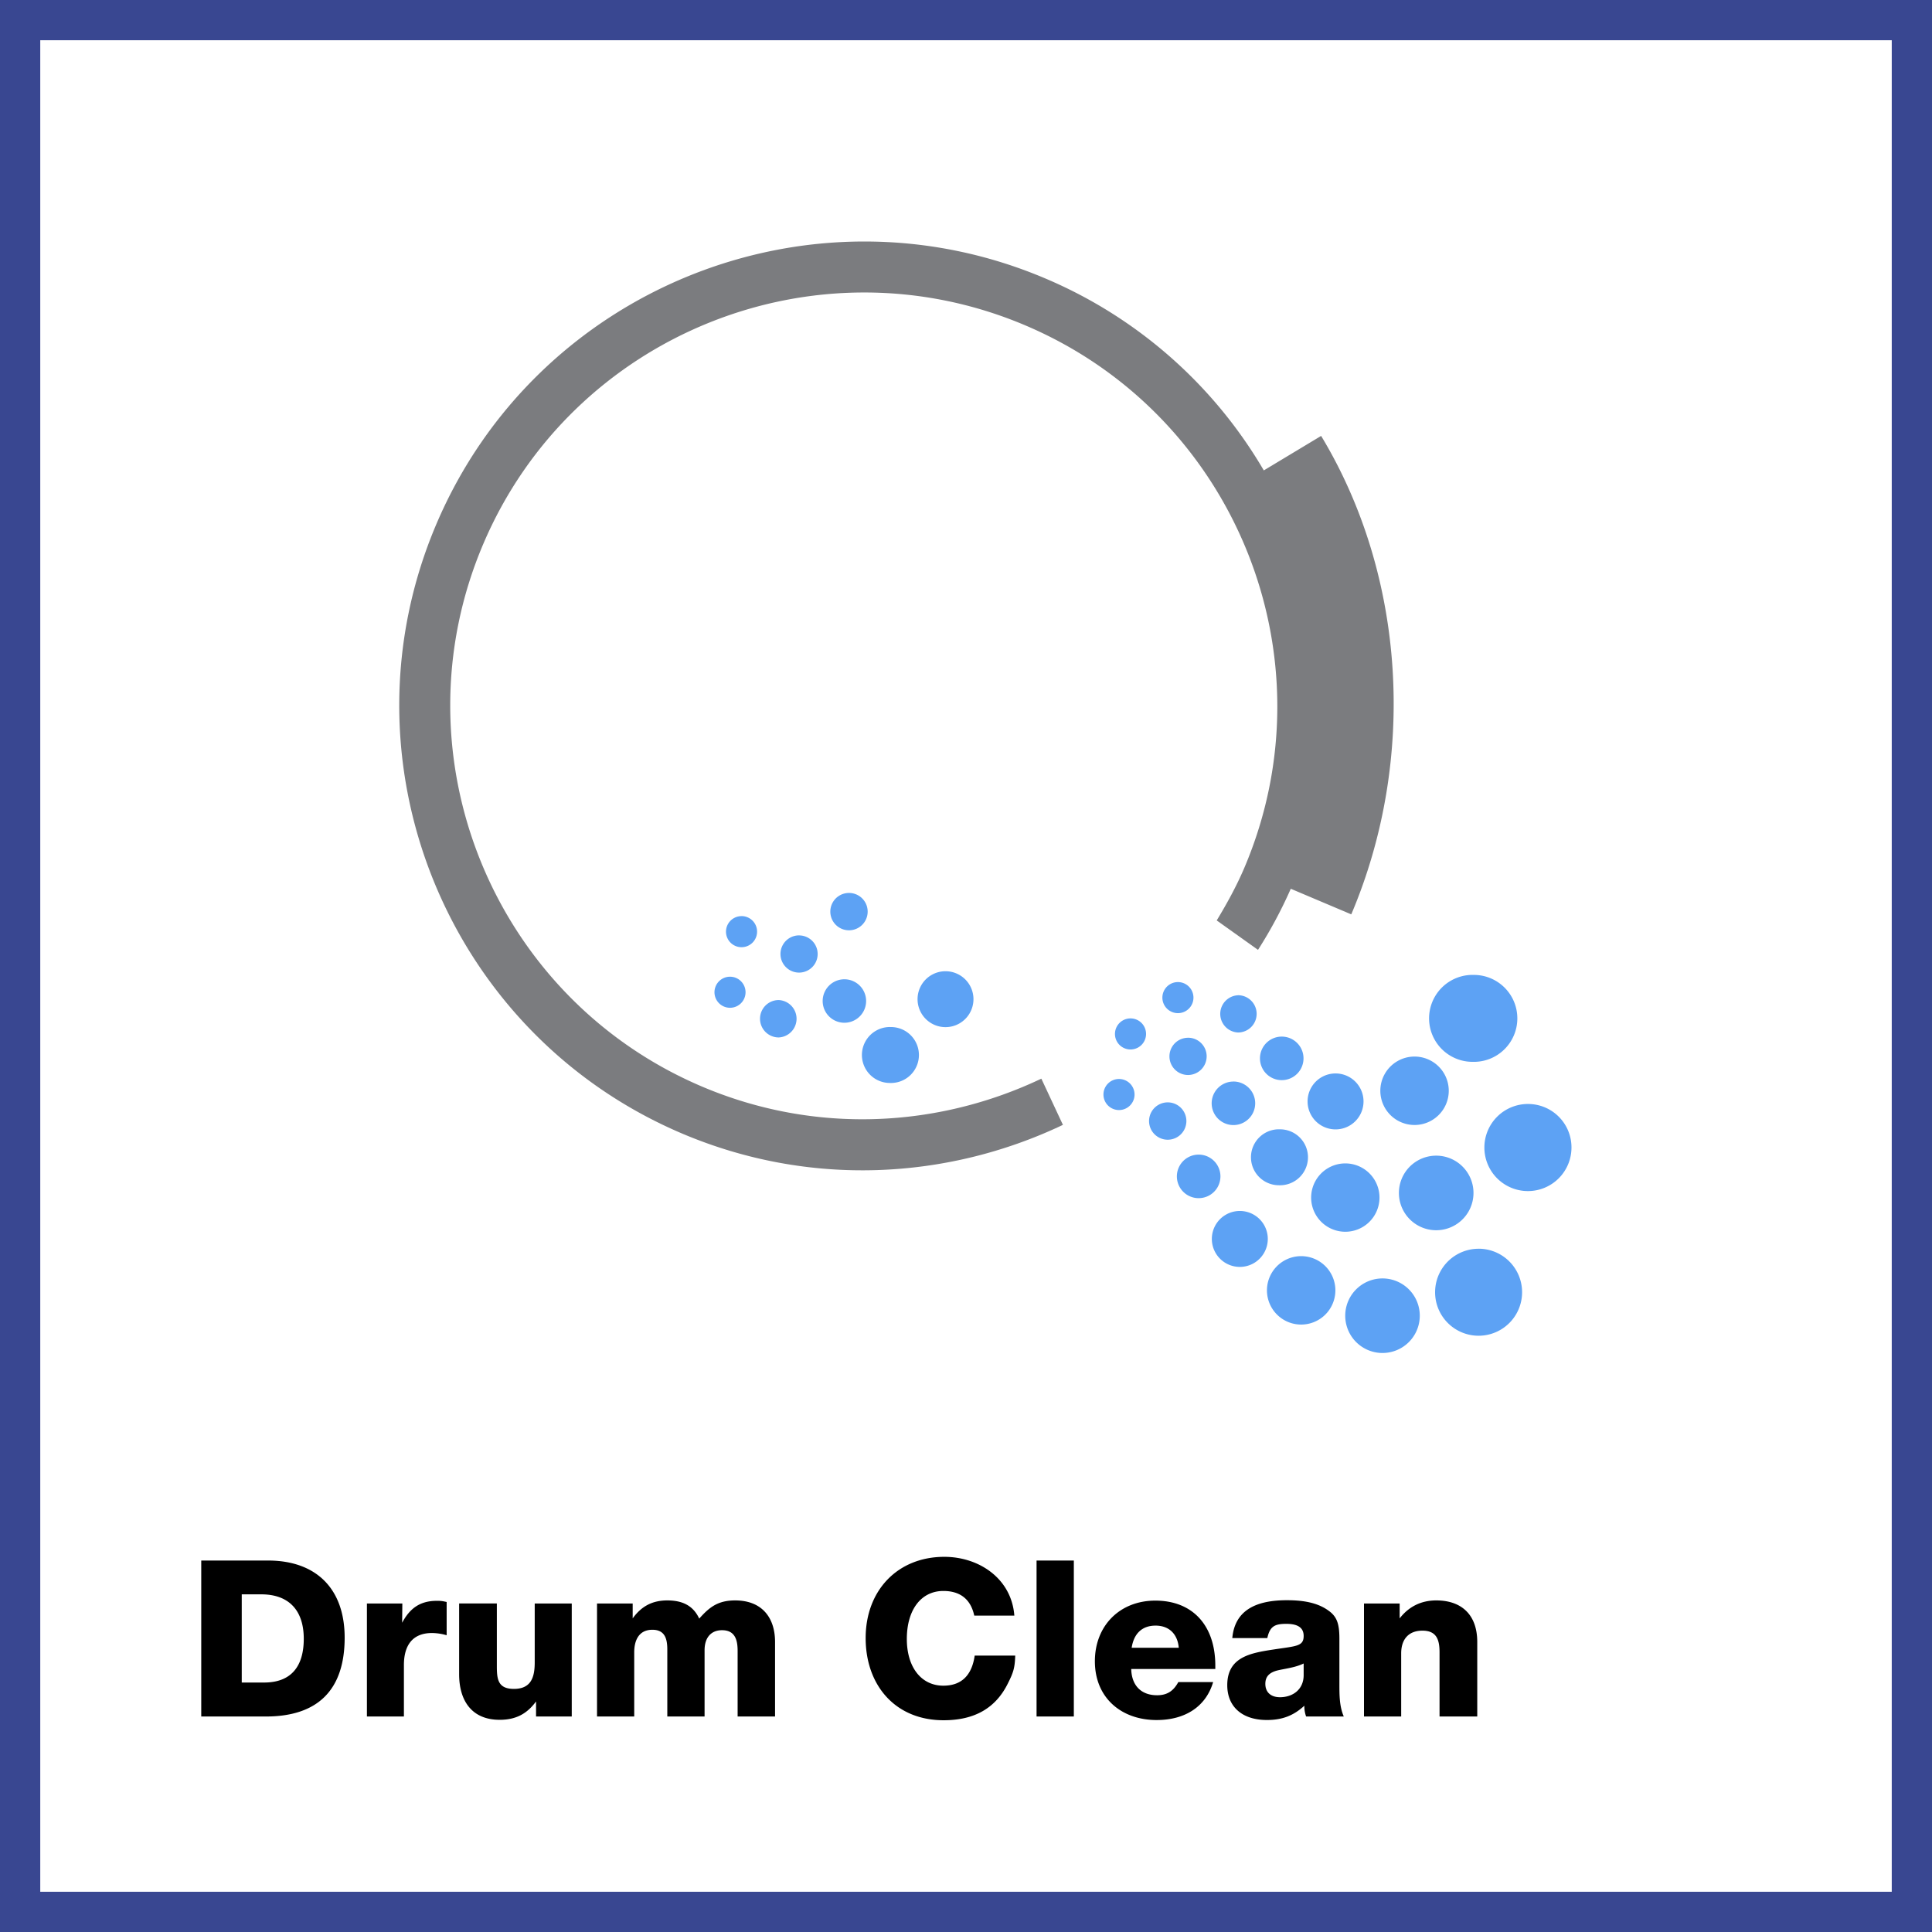 <svg xmlns="http://www.w3.org/2000/svg" width="48" height="48" fill="none" viewBox="0 0 48 48"><rect x="0" y="0" width="48" height="48" fill="#333333" stroke="none"/><path fill="#fff" stroke="#394791" d="M.5.5h47v47H.5V.5Z"/><path fill="#5DA2F4" fill-rule="evenodd" d="M34.588 31.794a.926.926 0 1 1-.48 1.789.926.926 0 0 1 .48-1.789Zm2.147-.77a1.08 1.08 0 1 1 0 2.162 1.08 1.08 0 0 1 0-2.161Zm-4.437.185a.85.85 0 1 1 0 1.699.85.85 0 0 1 0-1.699Zm-1.495-1.123a.695.695 0 1 1 0 1.39.695.695 0 0 1 0-1.39Zm2.591-1.181a.849.849 0 1 1 .002 1.697.849.849 0 0 1-.002-1.697Zm2.287-.193a.926.926 0 1 1 .002 1.853.926.926 0 0 1-.002-1.853Zm-5.9-.026a.54.54 0 1 1-.001 1.082.54.54 0 0 1 0-1.082Zm8.181-1.258c.598 0 1.081.482 1.081 1.08a1.082 1.082 0 1 1-1.08-1.08Zm-6.187.63a.695.695 0 1 1 0 1.389.695.695 0 0 1 0-1.39Zm-2.764-.67a.464.464 0 1 1 .001.928.464.464 0 0 1 0-.928Zm4.144-.718a.695.695 0 1 1 0 1.389.695.695 0 0 1 0-1.389Zm-2.511.2a.54.54 0 1 1 0 1.082.54.54 0 0 1 0-1.081Zm4.5-.62a.85.85 0 1 1 0 1.7.85.85 0 0 1 0-1.7Zm-7.342.557a.386.386 0 1 1-.001.772.386.386 0 0 1 0-.772Zm-5.692-1.29a.695.695 0 1 1-.002 1.389.695.695 0 0 1 .002-1.39Zm9.735.237a.541.541 0 1 1-.001 1.082.541.541 0 0 1 .001-1.082Zm-2.328.028c.255 0 .462.206.462.463a.464.464 0 0 1-.462.463.462.462 0 1 1 0-.925Zm7.068-1.56a1.08 1.08 0 1 1 0 2.159 1.08 1.08 0 0 1 0-2.16Zm-8.497 1.08a.386.386 0 1 1-.001.772.386.386 0 0 1 0-.772Zm-8.741-.456a.465.465 0 0 1 0 .929.464.464 0 0 1 0-.929Zm11.411-.12a.463.463 0 1 1 0 .926.463.463 0 0 1 0-.925Zm-7.267-.596a.694.694 0 1 1 0 1.389.694.694 0 0 1 0-1.389Zm-2.513.2a.54.54 0 1 1 .001 1.08.54.54 0 0 1 0-1.08Zm8.268.07a.386.386 0 1 1-.001.771.386.386 0 0 1 .001-.771Zm-11.108-.134a.386.386 0 1 1-.002.772.386.386 0 0 1 .002-.772Zm1.714-1.026a.462.462 0 1 1 .001.924.462.462 0 0 1 0-.925Zm-1.428-.48a.386.386 0 1 1-.002.773.386.386 0 0 1 .002-.772Zm2.669-.575a.464.464 0 1 1 0 .928.464.464 0 0 1 0-.928Z" clip-rule="evenodd"/><path fill="#7B7C7F" fill-rule="evenodd" d="M25.968 6.917a11.468 11.468 0 0 1 5.431 4.77l1.424-.857c2.099 3.473 2.386 8.03.749 11.887l-1.503-.636a11.165 11.165 0 0 1-.814 1.518l-1.026-.731c.254-.42.492-.851.689-1.314 2.214-5.216-.23-11.258-5.444-13.47-5.215-2.214-11.259.227-13.472 5.442-2.213 5.215.23 11.257 5.443 13.471 2.814 1.194 5.863 1.021 8.427-.198l.536 1.148c-2.877 1.368-6.3 1.556-9.458.217-5.857-2.487-8.6-9.276-6.113-15.132 2.485-5.858 9.275-8.6 15.131-6.115Z" clip-rule="evenodd"/><path fill="#000" fill-rule="evenodd" d="M6.561 41.802c.68 0 .986-.408.986-1.087 0-.702-.365-1.104-1.057-1.104h-.484v2.191h.555ZM5 38.771h1.66c1.192 0 1.903.697 1.903 1.916 0 1.302-.67 1.959-1.958 1.959H5V38.77Zm6.096 1.856a1.336 1.336 0 0 0-.364-.055c-.485 0-.697.31-.697.795v1.279h-.919v-2.807h.88l-.005.478c.192-.358.441-.545.866-.545.103 0 .141.007.24.029v.826Zm3.108 2.019h-.886v-.374c-.223.303-.495.456-.904.456-.697 0-1.007-.48-1.007-1.131v-1.759h.937v1.55c0 .323.021.572.424.572.43 0 .517-.294.517-.657v-1.465h.92v2.808Zm1.515-2.438c.212-.294.479-.446.86-.446.37 0 .642.125.793.452.256-.289.469-.452.893-.452.654 0 .991.414.991 1.034v1.85h-.93v-1.632c0-.263-.06-.512-.387-.512-.278 0-.434.19-.434.496v1.648h-.926V40.98c0-.255-.055-.489-.37-.489-.332 0-.452.256-.452.561v1.594h-.924v-2.807h.886v.37Zm9.504.925c-.01.3-.043.414-.18.686-.304.62-.832.92-1.599.92-1.203 0-1.937-.87-1.937-2.041 0-1.191.8-2.019 1.954-2.019.864 0 1.67.54 1.74 1.46h-.996c-.087-.404-.347-.612-.767-.612-.554 0-.908.468-.908 1.193 0 .702.359 1.16.907 1.16.448 0 .708-.253.779-.747h1.007Zm.53 1.513h.926v-3.875h-.926v3.875Zm2.956-2.258c-.332 0-.539.196-.593.55h1.17c-.027-.322-.223-.55-.577-.55Zm-.604 1.078c.01.413.25.652.642.652.256 0 .409-.11.528-.327h.865c-.18.61-.696.943-1.404.943-.876 0-1.534-.551-1.534-1.46 0-.886.621-1.507 1.502-1.507.925 0 1.49.615 1.49 1.616v.083h-2.09Zm3.675.026c-.24.05-.343.158-.343.343 0 .207.136.332.364.332.31 0 .588-.185.588-.55v-.288c-.19.092-.403.12-.61.163Zm.67 1.154a.766.766 0 0 1-.044-.268c-.262.241-.54.355-.931.355-.609 0-.984-.326-.984-.865 0-.703.58-.8 1.158-.888.56-.085.74-.076.74-.336 0-.201-.141-.3-.43-.3-.288 0-.408.06-.473.353h-.87c.058-.63.5-.94 1.354-.94.354 0 .74.043 1.033.256.214.15.274.33.274.702v1.126c0 .272 0 .555.109.805h-.937Zm2.324-2.438c.229-.294.534-.446.91-.446.62 0 1.018.348 1.018 1.034v1.85h-.937v-1.594c0-.3-.065-.539-.425-.539-.337 0-.528.207-.528.566v1.567h-.924v-2.807h.886v.37Z" clip-rule="evenodd"/></svg>